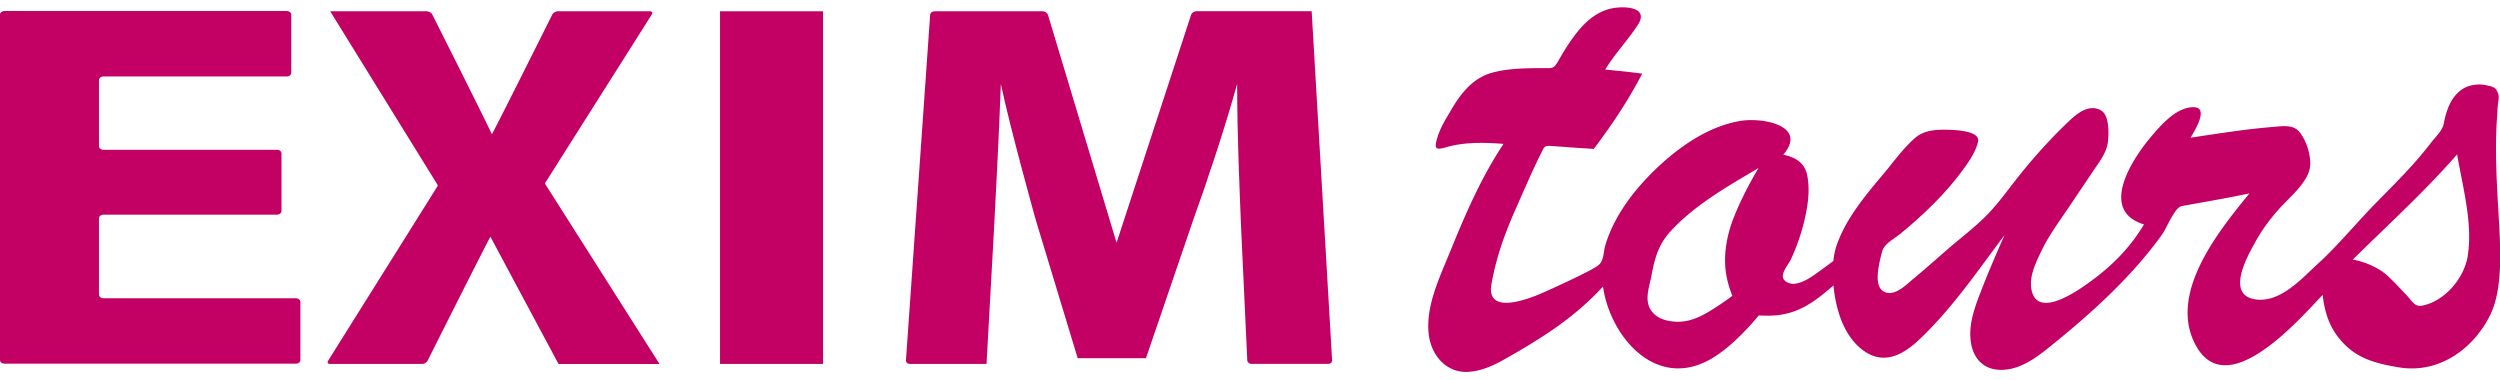 <svg id="Vrstva_1" xmlns="http://www.w3.org/2000/svg" viewBox="0 0 399.91 58.32" width="230" height="34.916"><defs><style>.cls-1{fill:#c30064;stroke-width:0}</style></defs><path class="cls-1" d="M381.91 42.92c.84.78-.89-.82 0 0m16.27-30.36a5.488 5.488 0 00-3.11-.03c-1.58.46-2.64 1.71-3.28 3.11-.42.93-.69 1.92-.87 2.93-.22 1.15-1.39 2.2-2.1 3.13-2.59 3.39-5.64 6.42-8.64 9.45-2.83 2.86-6.35 7.09-9.34 9.79-2.59 2.34-6.02 6.36-10.08 5.75-4.81-.73-1.17-7.05 0-9.16 1.16-2.11 2.62-4.06 4.29-5.82 1.49-1.58 3.65-3.44 4.33-5.56.58-1.82-.37-5.02-1.75-6.44-1-1.02-2.79-.7-4.07-.6-4.41.36-8.8 1.07-13.16 1.72.46-.78 3.14-4.89.47-4.88-2.82.01-5.32 3.01-6.89 4.86-2.88 3.43-8.31 11.69-1.02 13.89-2.13 3.59-4.95 6.48-8.34 8.97-1.83 1.35-8.5 6.23-9.61 1.69-.52-2.12.55-4.32 1.42-6.17 1.18-2.52 2.83-4.77 4.39-7.07 1.31-1.94 2.62-3.88 3.92-5.83.99-1.48 2.3-3.08 2.46-4.9.12-1.24.26-4.18-1.16-4.95-1.94-1.07-3.91.62-5.15 1.81-3.25 3.09-6.19 6.42-8.92 9.95-1.48 1.92-2.93 3.88-4.71 5.57-1.83 1.76-3.89 3.33-5.82 5-1.81 1.56-3.57 3.16-5.43 4.68-1.09.89-2.77 2.67-4.39 2.12-1.55-.53-1.31-2.7-1.13-3.89.14-.92.35-1.82.61-2.72.33-1.19 1.94-1.98 2.91-2.78 3.65-3 7.16-6.36 9.93-10.14.99-1.34 2.08-2.9 2.47-4.54.41-1.73-3.41-1.89-4.55-1.93-2.03-.07-4.08 0-5.6 1.37-1.88 1.66-3.41 3.83-5.01 5.73-2.84 3.38-5.84 6.94-7.36 11.11-.34.9-.52 1.81-.62 2.77-.83.62-1.67 1.25-2.53 1.86-1.06.77-3.16 2.26-4.65 1.65-1.99-.84-.15-2.61.4-3.8 1.08-2.34 1.9-4.81 2.4-7.34.39-1.95.59-3.97.22-5.96-.39-2.07-1.76-2.95-3.85-3.41 3.96-4.65-3.3-6.02-6.94-5.39-5.01.86-9.54 4.02-13.08 7.33-3.66 3.44-7.02 7.73-8.45 12.55-.32 1.09-.21 2.48-1.11 3.19-1.04.83-5.94 3.09-8.79 4.36-2.99 1.33-9.19 3.5-8.31-1.36.78-4.33 2.06-7.93 4.07-12.45 1-2.26 2.7-6.19 3.88-8.48.37-.73.42-1.21 1.34-1.16.55.03 1.09.07 1.65.11 1.21.08 2.42.19 3.64.26.6.03 1.18.07 1.78.12.42-.55.84-1.11 1.24-1.68.8-1.09 1.57-2.19 2.32-3.31 1.52-2.28 2.92-4.63 4.19-7.05-1.97-.29-3.94-.46-5.91-.66 1.53-2.53 3.6-4.67 5.21-7.14 1.53-2.34-.83-2.95-3.12-2.79-3.13.22-5.33 2.24-7.04 4.55-.94 1.25-1.76 2.59-2.53 3.94-.8 1.41-.96 1.2-2.58 1.21-2.67.01-5.43.03-7.99.72-3.36.91-5.31 3.69-6.89 6.47-.79 1.29-1.55 2.63-1.97 4.09-.48 1.68-.16 1.85 1.49 1.37 2.9-.85 6.13-.76 9.15-.53-3.54 5.31-6.12 11.27-8.51 17.15-1.67 4.13-4.11 9.03-3.41 13.64.49 3.17 2.87 5.94 6.41 5.67 2.03-.15 3.92-1.02 5.62-1.98 6.09-3.44 11.16-6.64 15.8-11.65 1.15 8.02 8.46 16.6 17.22 11.6 1.52-.88 2.89-1.99 4.15-3.18a42.03 42.03 0 003.54-3.8c.69.03 1.38.04 2.06.02 4.21-.14 6.93-2.25 9.9-4.83.34 3.74 1.65 8.44 5.17 10.68 3.29 2.09 6.32.11 8.65-2.11 5.16-4.89 9.32-10.99 13.54-16.62-1.29 2.94-2.57 5.88-3.73 8.88-1 2.59-2.06 5.35-1.66 8.19.33 2.44 1.81 4.33 4.49 4.48 3.25.18 6.05-1.99 8.36-3.86 5.21-4.21 10.27-8.68 14.58-13.75 1.14-1.34 2.23-2.72 3.24-4.15.66-.95 1.97-4.22 3.03-4.42 3.63-.67 7.26-1.27 10.87-2.04-4.92 6.03-13.31 16.27-8.41 24.61 5.13 8.7 16.61-4.73 20.12-8.37.35 2.99 1.16 5.47 3.35 7.76 2.37 2.49 5.35 3.25 8.85 3.83 6.61 1.1 12.12-3.22 14.66-8.5 2.03-4.25 1.58-10.89 1.27-16.14-.28-4.81-.56-9.72-.29-14.52.05-.77.12-1.54.14-2.31.01-.54.3-1.7.13-2.18-.32-.9-.4-1.07-1.44-1.38zM277.23 33.88c.2-.53.34-.92-.06.16-.41 1.1-.27.72-.07.19-.92 2.57-1.4 5.4-1.02 8.15.18 1.28.55 2.54 1.04 3.75-1.2.88-2.44 1.74-3.73 2.51-2.04 1.22-4.02 1.97-6.48 1.49-1.91-.37-3.28-1.55-3.36-3.48-.05-1.2.39-2.53.61-3.69.51-2.76 1.1-5 3.05-7.14 3.84-4.2 9.15-7.22 14.08-10.13-1.54 2.63-2.96 5.34-4.06 8.19zm117.52 5.88c-.56 3.46-3.59 7.23-7.34 7.95-1.14.22-1.67-.87-2.4-1.64-1.02-1.06-2.01-2.16-3.1-3.16-1.44-1.33-3.63-2.22-5.54-2.59 5.61-5.54 11.51-10.89 16.68-16.82.88 5.18 2.54 11.06 1.69 16.26zm-349.72-7.2c0 .32-.32.58-.72.58H16.55c-.39 0-.72.26-.72.57v12.24c0 .31.33.57.72.57h30.78c.39 0 .72.26.72.58v9.31c0 .32-.32.57-.72.57H.72c-.4 0-.72-.26-.72-.57V1.15C0 .83.32.57.72.57h45.16c.39 0 .71.26.71.58v9.31c0 .32-.32.58-.71.58H16.55c-.39 0-.72.26-.72.58v10.57c0 .32.33.58.72.58h27.76c.4 0 .72.26.72.58v9.22zm44.41 24.46c-.06 0-.13-.04-.15-.09-9.19-17.16-9.13-17.07-10.84-20.25-.1 0-10.05 19.82-10.05 19.82-.14.29-.54.52-.89.52H52.8c-.35 0-.49-.22-.32-.5l17.5-27.92c.04-.07.04-.18 0-.25L52.82.61h15.43c.34 0 .75.23.9.52 0 0 8.05 15.97 9.53 19.15.1 0 9.67-19.15 9.67-19.15.15-.29.55-.52.9-.52h14.7c.35 0 .49.22.32.5L87.23 28.03c-.04.07-.04.17 0 .24l18.27 28.76H89.45z"/><rect class="cls-1" x="115.18" y=".61" width="16.48" height="56.41"/><path class="cls-1" d="M198.54 35.42c-.27-6.78-.64-14.98-.64-23.19-2.01 7.2-4.68 15.24-7.06 21.85l-7.52 22s-.02.02-.03.02h-10.9l-6.43-21.21c-.1-.31-.24-.81-.33-1.11 0 0-3.97-14.17-5.53-21.54-.28 7.62-.73 16.32-1.1 23.35l-1.19 21.43h-12.3c-.35 0-.61-.26-.59-.57l3.87-55.27c.02-.32.32-.57.67-.57h17.36c.35 0 .71.25.81.55l10.98 36.48 11.93-36.49c.11-.3.48-.55.83-.55h18.45l3.27 55.84c.02.32-.25.57-.6.57h-12.32c-.35 0-.64-.26-.65-.57l-.98-21.02z"/></svg>